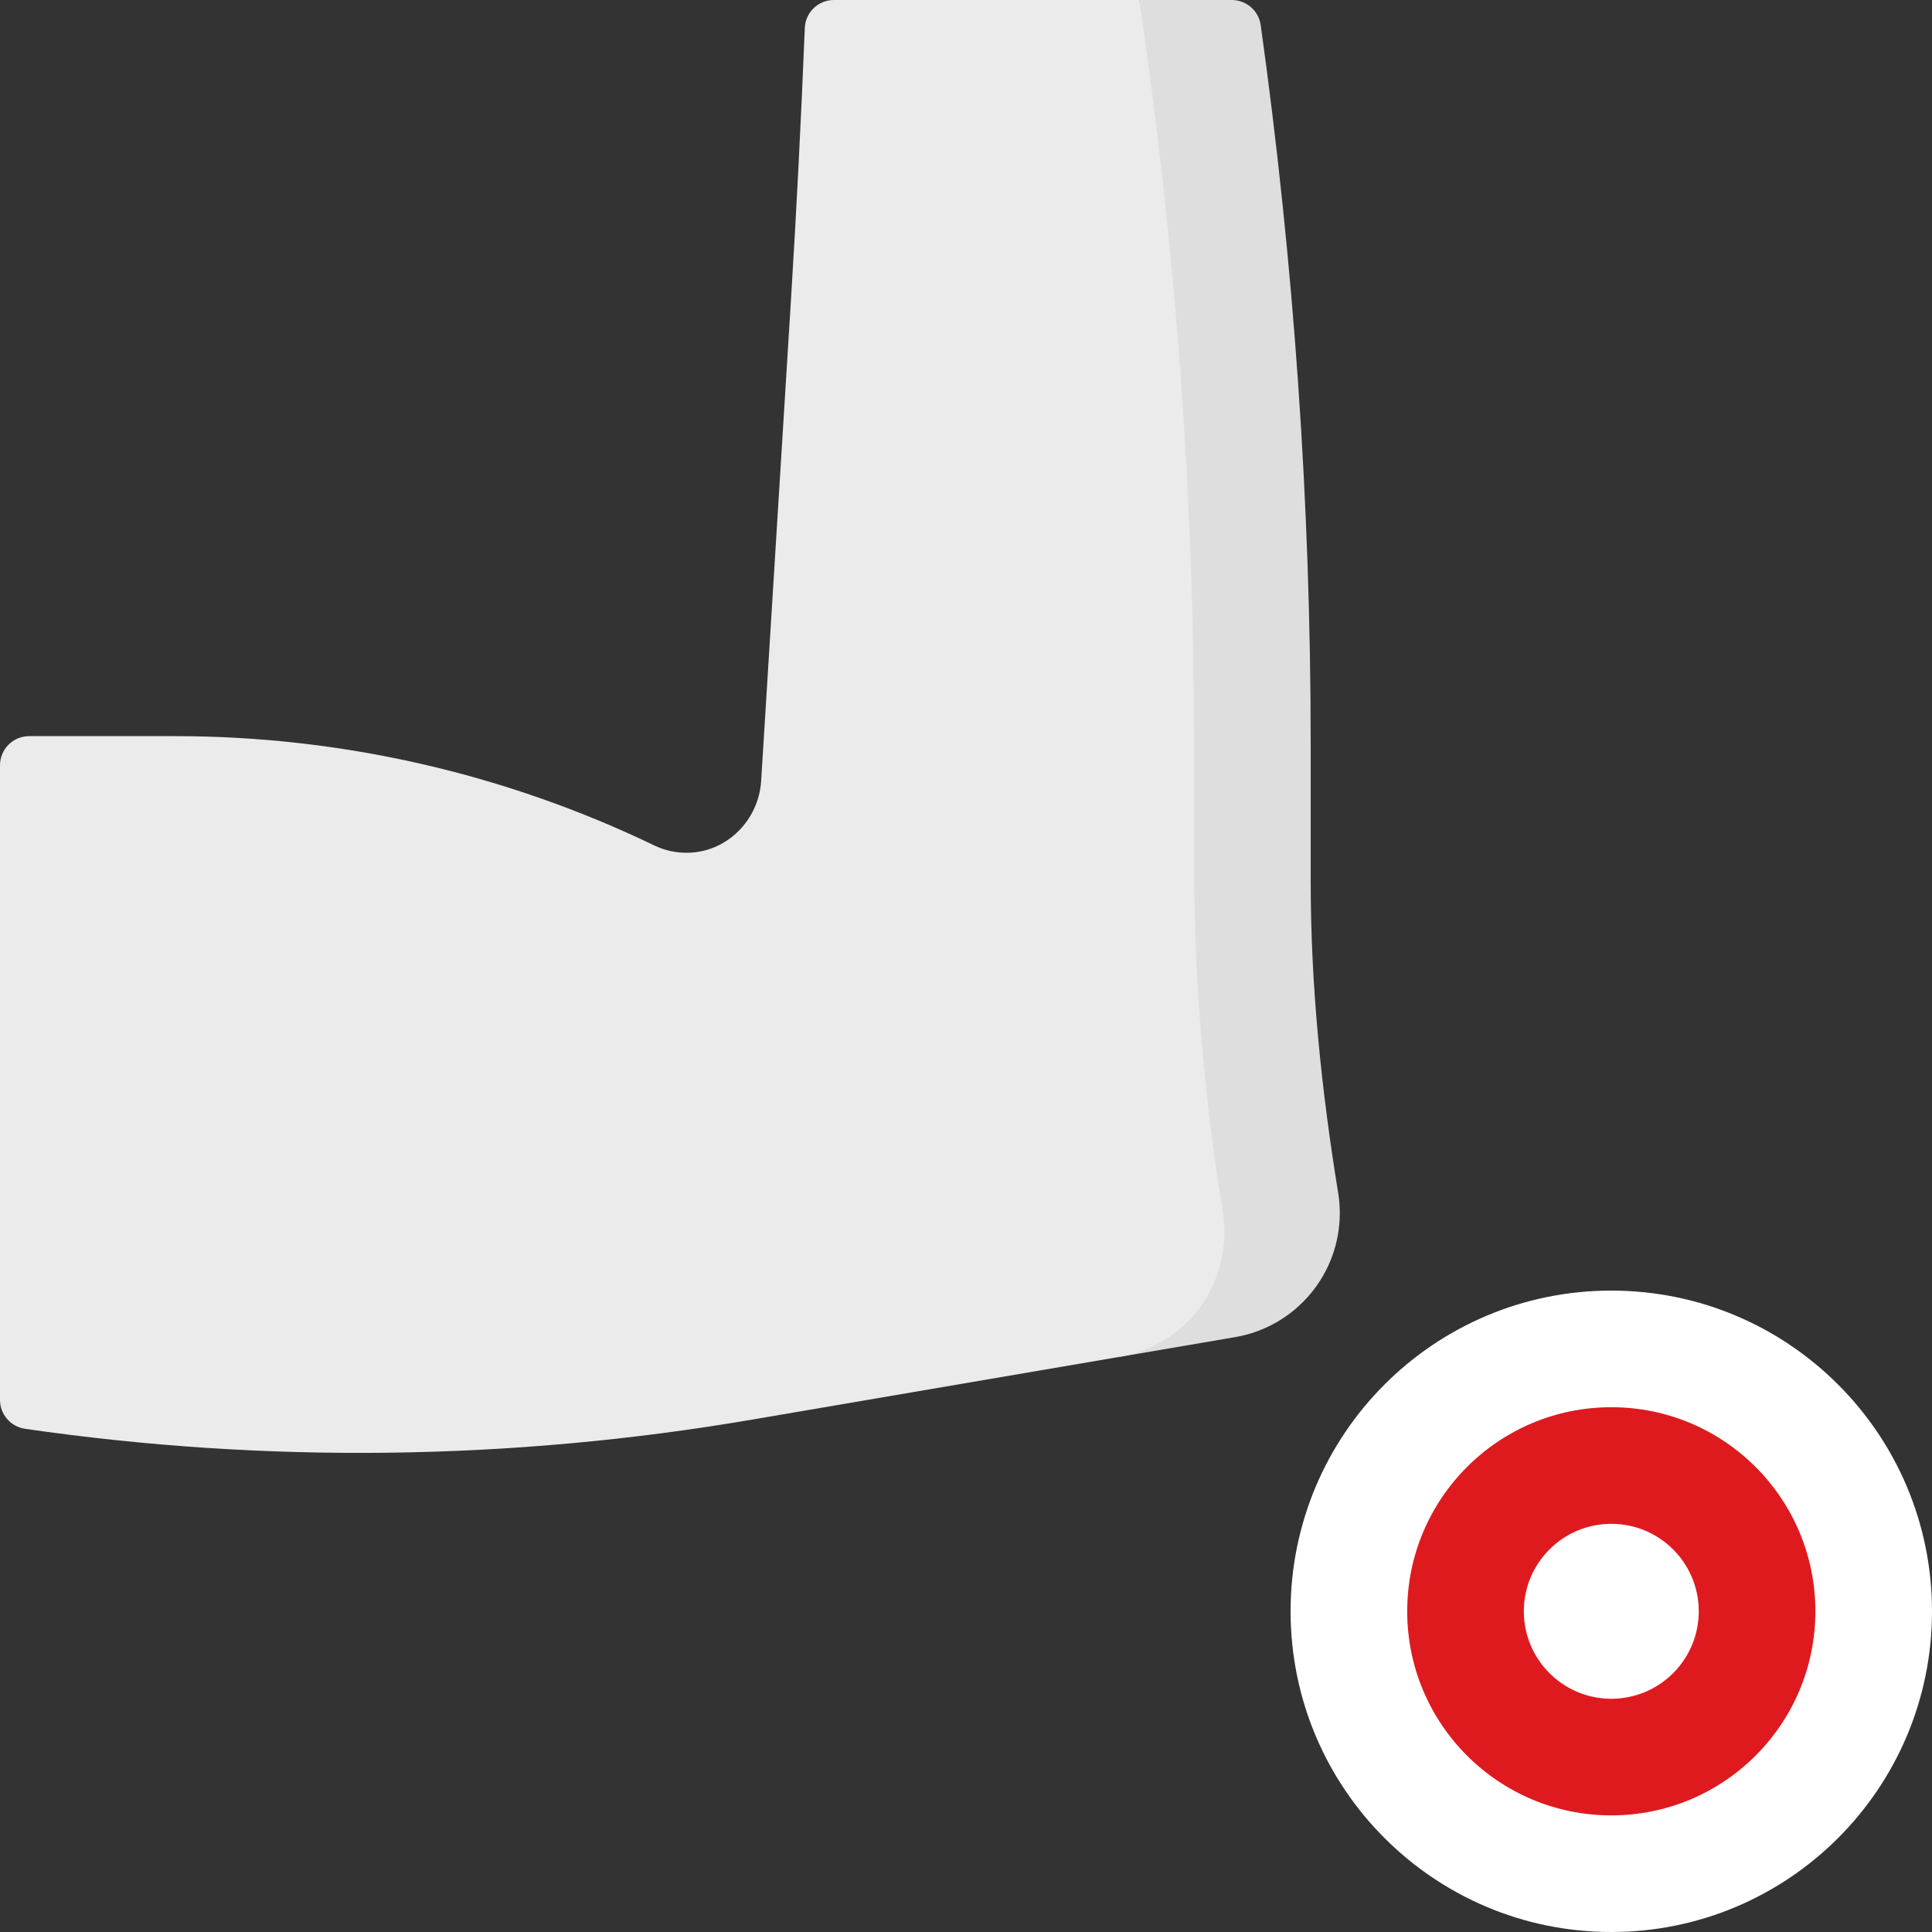 <?xml version="1.0" encoding="UTF-8"?> <svg xmlns="http://www.w3.org/2000/svg" width="372" height="372" viewBox="0 0 372 372" fill="none"><rect x="0" y="0" width="372" height="372" fill="#333333" stroke="none"/><g clip-path="url(#clip0_22_90)"><path d="M310.25 372C344.353 372 372 344.353 372 310.249C372 276.146 344.353 248.499 310.25 248.499C276.146 248.499 248.499 276.146 248.499 310.249C248.499 344.353 276.146 372 310.25 372Z" fill="white"></path><path d="M310.25 349.545C331.952 349.545 349.545 331.952 349.545 310.25C349.545 288.547 331.952 270.954 310.25 270.954C288.547 270.954 270.954 288.547 270.954 310.25C270.954 331.952 288.547 349.545 310.25 349.545Z" fill="#DE1A1F"></path><path d="M310.249 327.091C319.551 327.091 327.091 319.551 327.091 310.249C327.091 300.948 319.551 293.408 310.249 293.408C300.948 293.408 293.408 300.948 293.408 310.249C293.408 319.551 300.948 327.091 310.249 327.091Z" fill="white"></path><path d="M252.369 169.754L252.368 143.302C252.365 96.938 249.14 50.671 242.744 4.831C242.357 2.059 239.977 0 237.18 0H219.359L215.592 261.255L237.814 257.46C249.459 255.471 257.973 245.378 257.973 233.564C257.973 232.379 257.877 231.011 257.67 229.741C254.43 209.891 252.371 189.867 252.369 169.754Z" fill="#DEDEDE"></path><path d="M235.448 233.269C231.817 211.25 229.916 188.489 229.915 166.151L229.913 143.303C229.909 95.362 226.368 47.424 219.359 0H160.563C157.55 0 155.081 2.378 154.96 5.388C154.254 23.009 153.359 40.623 152.268 58.227L146.558 150.349C146.09 157.889 140.016 164.056 132.463 164.195C130.246 164.236 128.042 163.779 126.046 162.817C97.263 148.952 65.714 141.742 33.738 141.742H5.614C2.513 141.742 0 144.256 0 147.356V269.551C0 272.35 2.063 274.71 4.833 275.112C51.235 281.831 98.46 281.257 144.79 273.345L215.592 261.254C227.237 259.265 235.751 249.172 235.751 237.358C235.751 236.174 235.657 234.538 235.448 233.269Z" fill="#EBEBEB"></path></g><defs><clipPath id="clip0_22_90"><rect width="372" height="372" fill="white"></rect></clipPath></defs></svg> 